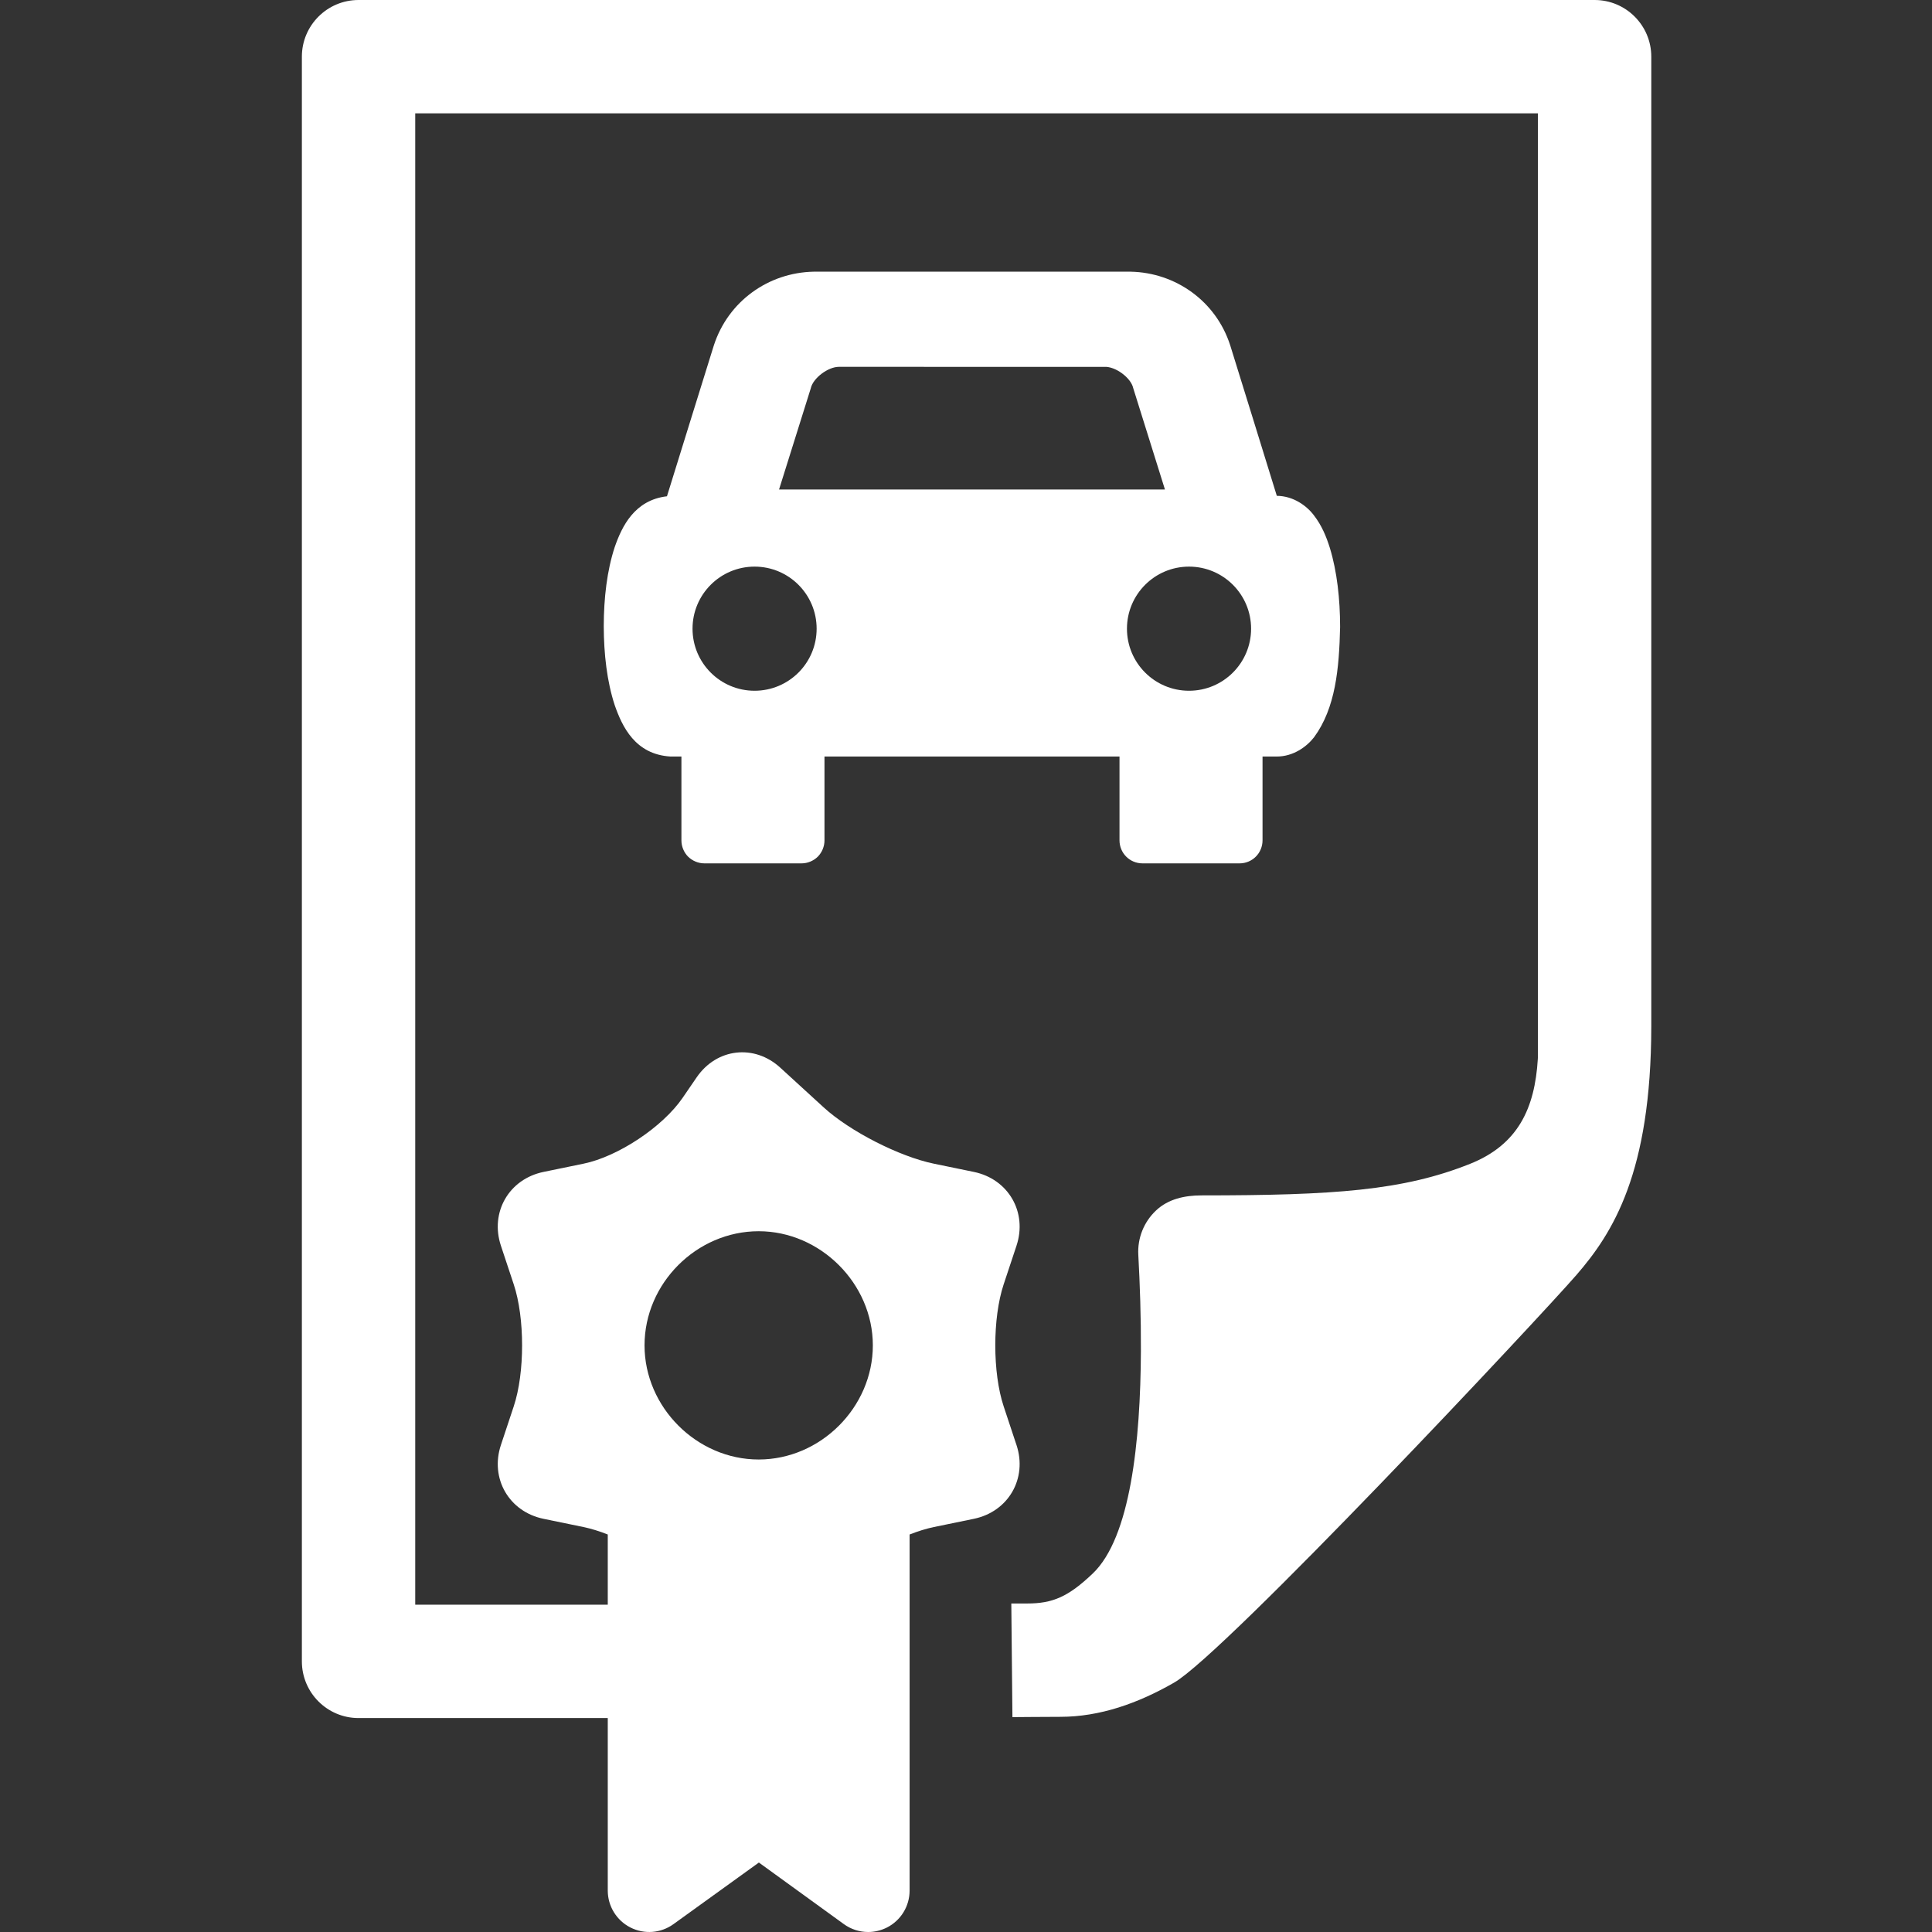 <?xml version="1.0" encoding="UTF-8"?>
<svg width="64px" height="64px" viewBox="0 0 64 64" version="1.1" xmlns="http://www.w3.org/2000/svg" xmlns:xlink="http://www.w3.org/1999/xlink">
    <rect x="0" y="0" width="64" height="64" fill="#333333" stroke="none"/>
    <!-- Generator: Sketch 41 (35326) - http://www.bohemiancoding.com/sketch -->
    <title>icon-value-car</title>
    <desc>Created with Sketch.</desc>
    <defs></defs>
    <g id="Vector-Assets" stroke="none" stroke-width="1" fill="none" fill-rule="evenodd">
        <g id="icon-value-car" fill="#ffffff">
            <path d="M25.132,40.786 C27.177,40.786 28.914,42.521 28.914,44.567 C28.914,46.616 27.184,48.348 25.132,48.348 C23.084,48.348 21.351,46.617 21.351,44.567 C21.351,42.509 23.08,40.786 25.132,40.786 M52.824,0 L11.877,0 C10.841,0 10,0.841 10,1.877 L10,55.035 C10,56.072 10.841,56.913 11.877,56.913 L20.133,56.913 L20.133,62.627 C20.133,63.142 20.422,63.615 20.881,63.849 C21.34,64.084 21.891,64.042 22.309,63.74 L25.139,61.699 L27.954,63.739 C28.193,63.912 28.475,64 28.759,64 C28.972,64 29.186,63.95 29.384,63.85 C29.843,63.616 30.132,63.143 30.132,62.627 L30.132,50.832 C30.413,50.722 30.686,50.637 30.938,50.585 L32.259,50.313 C33.405,50.077 34.041,48.975 33.672,47.865 L33.645,47.786 L33.247,46.585 C32.878,45.475 32.878,43.659 33.247,42.548 L33.672,41.268 C34.041,40.158 33.405,39.057 32.259,38.821 L30.938,38.549 C29.792,38.314 28.149,37.474 27.286,36.684 L25.85,35.37 C24.988,34.579 23.741,34.722 23.079,35.687 L22.613,36.367 C21.952,37.331 20.474,38.314 19.328,38.549 L18.006,38.821 C16.861,39.057 16.225,40.158 16.594,41.268 L17.019,42.548 C17.387,43.659 17.387,45.475 17.019,46.585 L16.594,47.865 C16.225,48.975 16.861,50.077 18.006,50.313 L19.328,50.585 C19.58,50.637 19.853,50.722 20.133,50.832 L20.133,53.158 L13.755,53.158 L13.755,3.754 L50.946,3.754 L50.946,34.996 C50.945,35.025 50.943,35.055 50.942,35.083 C50.843,36.707 50.293,37.915 48.702,38.552 C47.593,38.995 46.471,39.258 45.05,39.41 C43.67,39.557 42.009,39.599 39.799,39.599 C39.245,39.599 38.698,39.718 38.296,40.098 C37.892,40.477 37.677,41.015 37.708,41.568 C37.761,42.539 37.799,43.63 37.794,44.739 C37.781,47.771 37.444,50.935 36.2,52.123 C35.388,52.897 34.871,53.118 34.022,53.118 C32.986,53.118 33.501,53.119 33.501,53.119 L33.538,56.882 C33.538,56.882 34.7,56.872 35.126,56.872 C36.435,56.872 37.7,56.425 38.894,55.739 C40.58,54.769 50.999,43.642 52.217,42.24 C53.432,40.841 54.695,38.846 54.701,34 L54.701,34 L54.701,33.967 L54.701,1.877 C54.701,0.841 53.86,0 52.824,0" id="Fill-1"></path>
            <path d="M24.996,18.77 C26.132,18.77 27.052,19.691 27.052,20.826 C27.052,21.962 26.132,22.882 24.996,22.882 C23.861,22.882 22.941,21.962 22.941,20.826 C22.941,19.691 23.861,18.77 24.996,18.77 L24.996,18.77 Z M26.857,12.867 C26.93,12.524 27.432,12.152 27.788,12.152 C27.799,12.152 36.584,12.153 36.584,12.153 C36.941,12.131 37.464,12.509 37.54,12.859 L38.59,16.215 L25.807,16.215 L26.857,12.867 Z M41.444,20.826 C41.444,21.962 40.523,22.882 39.388,22.882 C38.252,22.882 37.332,21.962 37.332,20.826 C37.332,19.691 38.252,18.77 39.388,18.77 C40.523,18.77 41.444,19.691 41.444,20.826 L41.444,20.826 Z M22.794,28.378 C22.936,28.517 23.132,28.6 23.332,28.6 L26.553,28.6 C26.754,28.6 26.949,28.517 27.091,28.378 C27.231,28.236 27.312,28.039 27.312,27.841 L27.312,25.061 L37.085,25.061 L37.085,27.839 C37.085,28.039 37.165,28.236 37.306,28.376 C37.448,28.52 37.644,28.6 37.845,28.6 L41.066,28.6 C41.264,28.6 41.46,28.52 41.602,28.376 C41.743,28.236 41.823,28.039 41.823,27.839 L41.823,25.061 L42.291,25.061 C42.838,25.064 43.288,24.736 43.531,24.421 C44.241,23.454 44.361,22.152 44.393,20.769 C44.392,19.844 44.291,18.931 44.055,18.156 C43.934,17.769 43.785,17.41 43.531,17.079 C43.295,16.761 42.852,16.43 42.296,16.425 C42.282,16.369 40.75,11.432 40.75,11.432 C40.28,9.98 38.948,9.03 37.455,9 L26.952,9 C25.457,9.03 24.121,9.977 23.646,11.445 C23.646,11.445 22.111,16.375 22.094,16.44 C21.02,16.565 20.601,17.437 20.363,18.124 C20.107,18.901 20.002,19.816 20,20.739 C20.002,21.662 20.107,22.579 20.363,23.359 C20.611,24.071 21.042,24.991 22.209,25.061 L22.573,25.061 L22.573,27.841 C22.573,28.039 22.654,28.236 22.794,28.378 L22.794,28.378 Z" id="Fill-4"></path>
        </g>
    </g>
</svg>